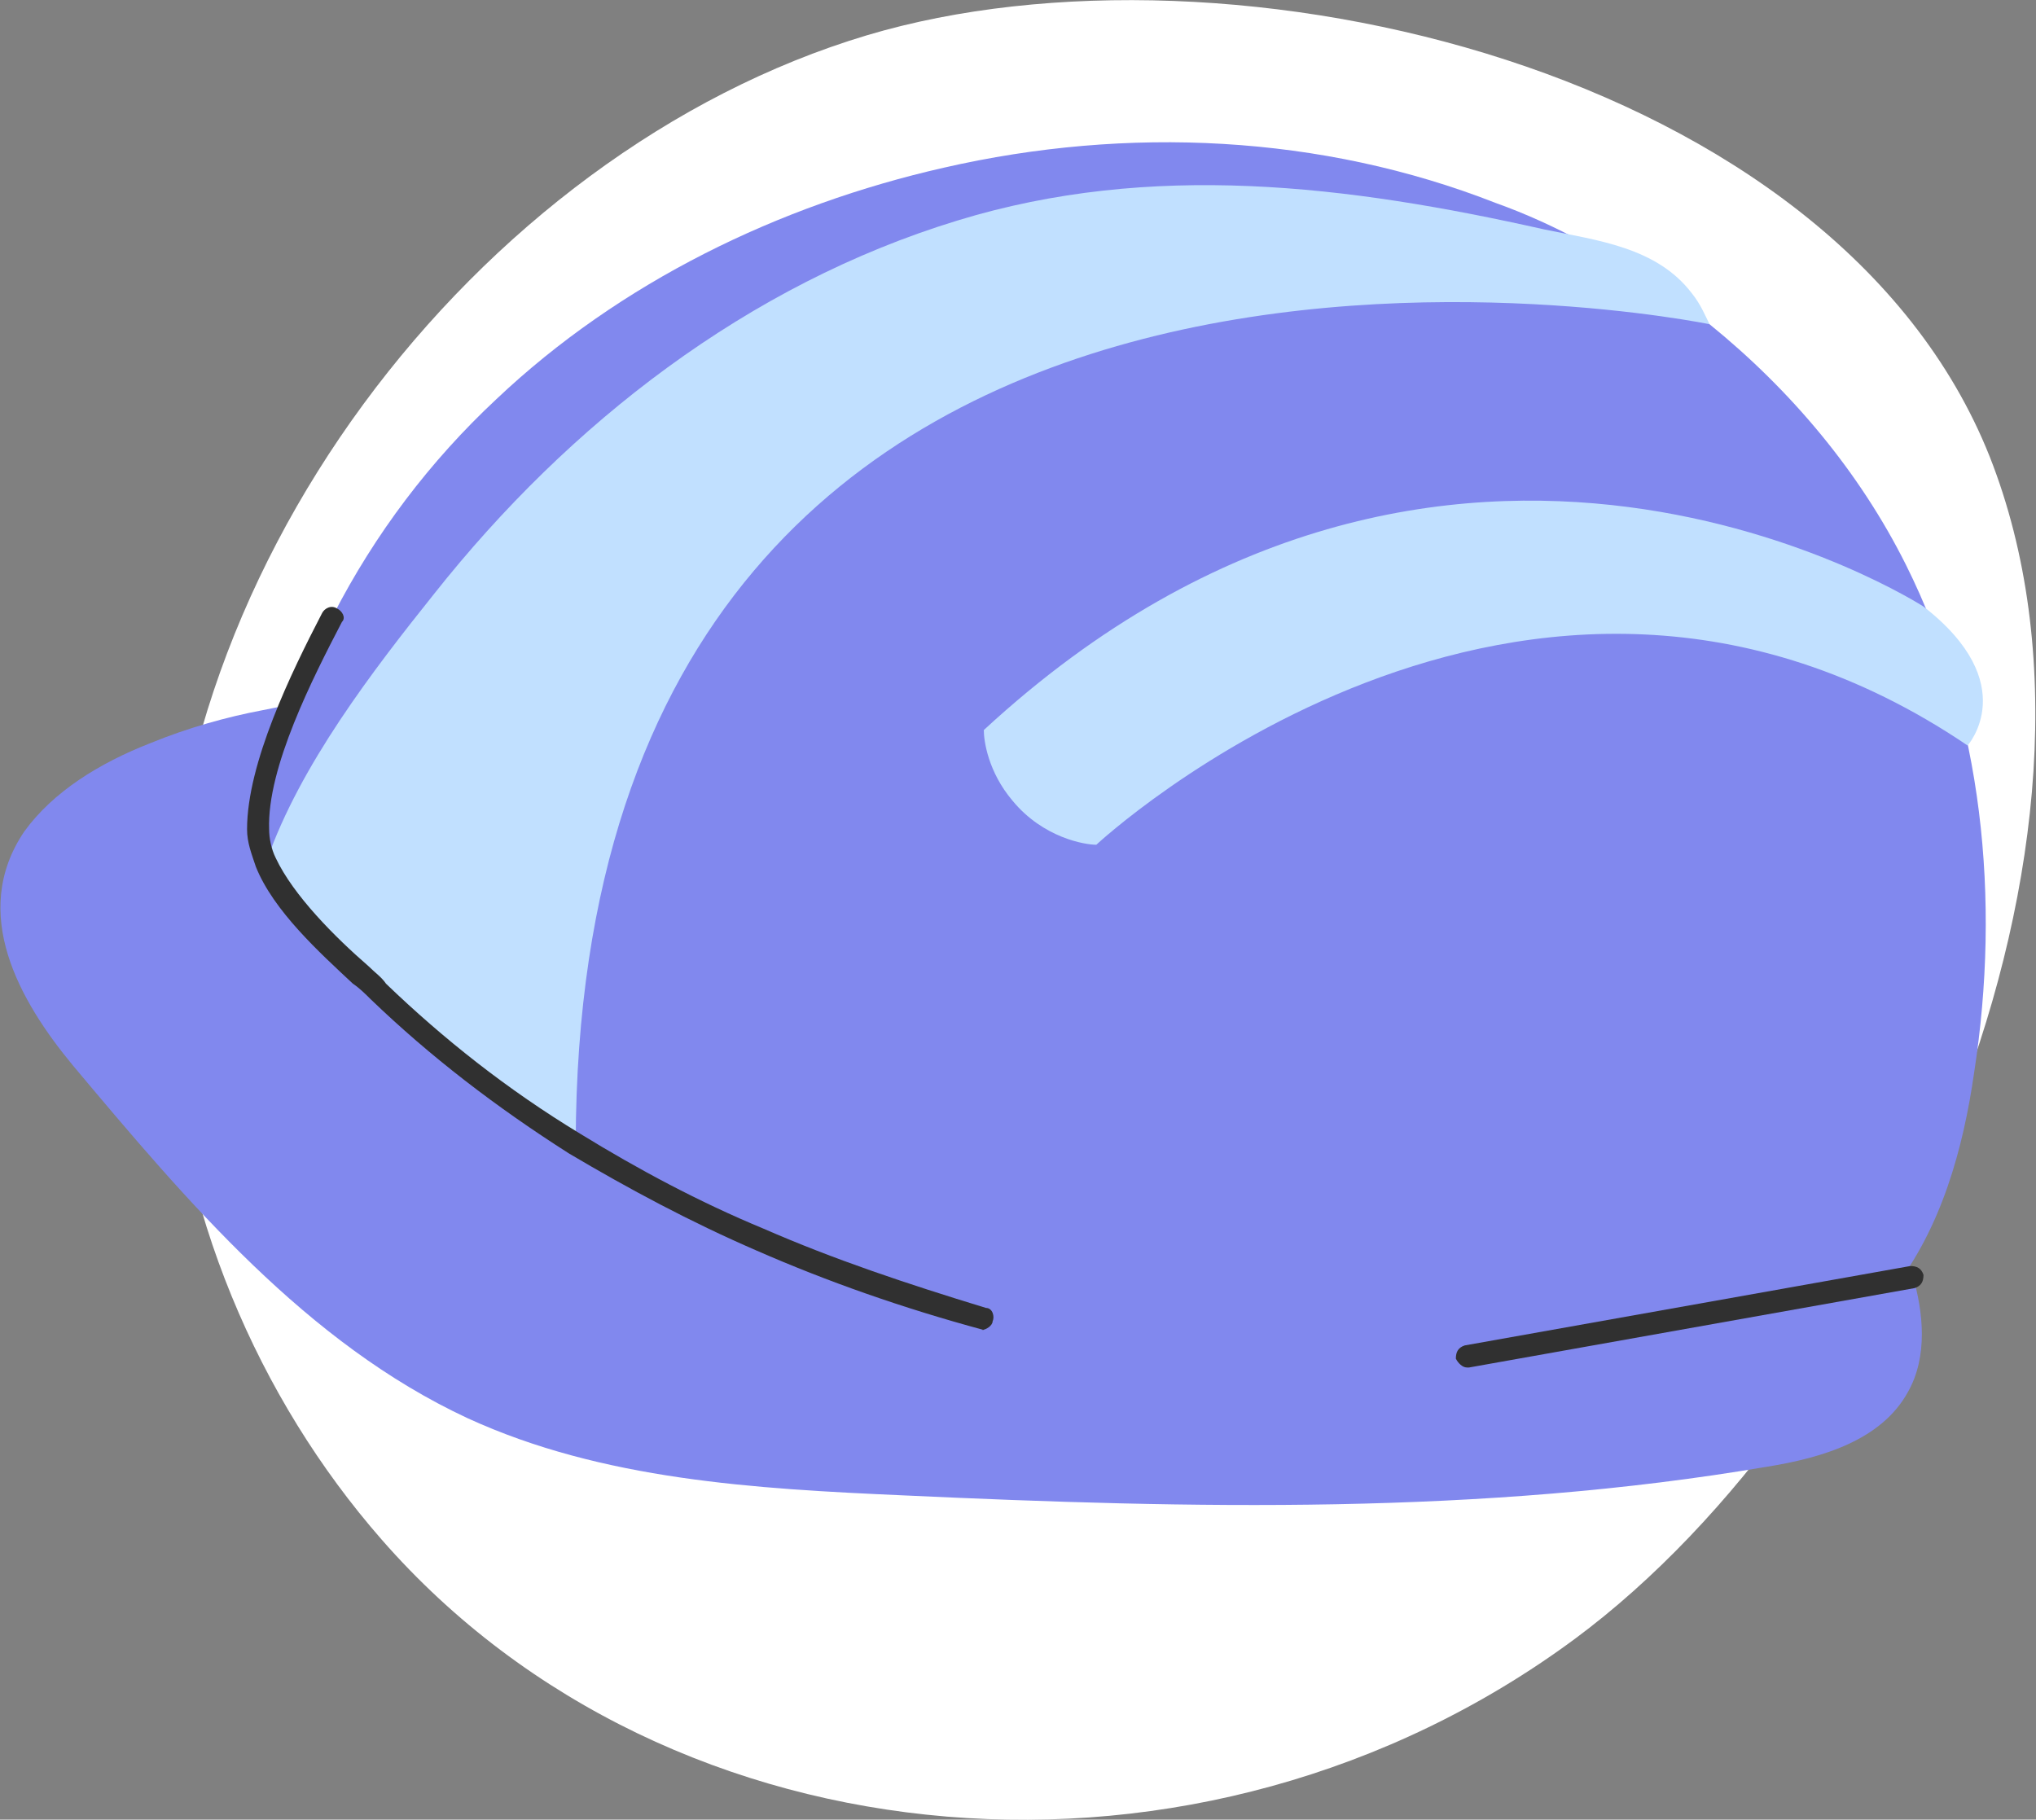<?xml version="1.0" encoding="UTF-8"?><svg id="_レイヤー_2" xmlns="http://www.w3.org/2000/svg" viewBox="0 0 92.3 82.5"><rect x="0" y="0" width="92.3" height="82.5" fill="#808080" stroke="none"/><defs><style>.cls-1{fill:#c1e0ff;}.cls-1,.cls-2,.cls-3,.cls-4{stroke-width:0px;}.cls-2{fill:#fff;}.cls-3{fill:#8188ee;}.cls-4{fill:#303030;}</style></defs><g id="_レイヤー_1-2"><path class="cls-2" d="m39.3,1.6C21.6,6.9,6.7,26.2,7.6,45.7c.4,9.1,4.1,17.7,9.7,24.1,13.1,15,37.2,17,54.1,4.5,14.3-10.6,25.7-36.1,18.8-53.6C83.2,3.1,55.7-3.3,39.3,1.6Z"/><path class="cls-3" d="m85.8,58.5c-2.6,3.2-6.6,4.9-10.6,5.5-4,.6-8.1,0-12.2-.5-9.8-1.4-19.5-3.4-28.5-7.3-2.9-1.3-5.7-2.7-8.4-4.4-3.2-2-6.2-4.3-8.9-6.9-1.5-1.5-4.1-3.7-5.1-5.9h0s0,0,0,0c-.2-.5-.4-1-.4-1.5,0-2.9,2.1-7,3.4-9.6,1.9-3.7,4.4-7,7.4-9.8,5.6-5.3,12.8-8.8,20.3-10.5,8.3-1.9,17.1-1.5,25,1.6,1.4.5,2.7,1.1,4,1.8h0c2,1.1,3.9,2.3,5.7,3.7,3.7,3,6.8,6.7,8.9,10.9,3.5,7,4.3,15.2,3.1,23-.5,3.5-1.5,7.1-3.7,9.9Z"/><path class="cls-3" d="m6.8,33.7c-2.3.9-4.4,2.2-5.7,4-2.5,3.7-.2,7.7,2.2,10.6,5.2,6.2,10.6,12.6,17.9,16,6.1,2.8,13,3.2,19.8,3.5,13,.6,26.2.9,39.1-1.3,2.5-.4,5.2-1.2,6.4-3.4.9-1.6.7-3.6.2-5.3-1.9-7.3-8-13-14.8-16.3-6.8-3.3-14.4-4.5-21.9-5.7-4.2-1.5-9.6-1.6-14-2.3-7.9-1.2-16.1-3-24.1-1.3-1.6.3-3.4.8-5.1,1.5Z"/><path class="cls-1" d="m26.1,51.8c-3.2-2-6.2-4.3-8.9-6.9-1.5-1.5-4.1-3.7-5.1-5.9,1.5-4.3,4.8-8.6,7.6-12.1,6.1-7.7,14.2-14,23.7-16.9,8.8-2.7,17.7-1.6,26.6.4,2.4.5,5.1.8,6.7,2.9.4.5.6,1,.8,1.4,0,0-51.3-10.6-51.4,37.1Z"/><path class="cls-1" d="m49.7,38.3s19.4-18.1,39.5-4.5c0,0,2.5-2.8-2-6.3,0,0-21.5-13.9-42.6,5.6,0,.5.2,1.9,1.3,3.2,1.4,1.7,3.3,2,3.8,2Z"/><path class="cls-4" d="m44.7,60.3s0,0-.1,0c-3.7-1-7.1-2.2-10.3-3.6-3-1.3-5.8-2.8-8.5-4.4-3.3-2.1-6.3-4.4-9-7-.2-.2-.5-.5-.8-.7-1.5-1.4-3.6-3.3-4.4-5.3,0,0,0,0,0,0-.2-.6-.4-1.1-.4-1.7,0-3,2-7.1,3.4-9.8.1-.2.4-.4.7-.2.2.1.4.4.2.6-1.3,2.5-3.4,6.6-3.3,9.4,0,.4.1.9.3,1.3,0,0,0,0,0,0,.8,1.7,2.7,3.6,4.2,4.9.3.3.6.5.8.8,2.6,2.5,5.5,4.8,8.8,6.8,2.6,1.6,5.4,3.1,8.3,4.3,3.2,1.4,6.5,2.5,10.1,3.6.3,0,.4.4.3.6,0,.2-.3.4-.5.4Z"/><path class="cls-4" d="m66.5,62c-.2,0-.4-.2-.5-.4,0-.3.1-.5.4-.6l20.2-3.6c.3,0,.5.1.6.4,0,.3-.1.5-.4.6l-20.2,3.6s0,0,0,0Z"/></g></svg>